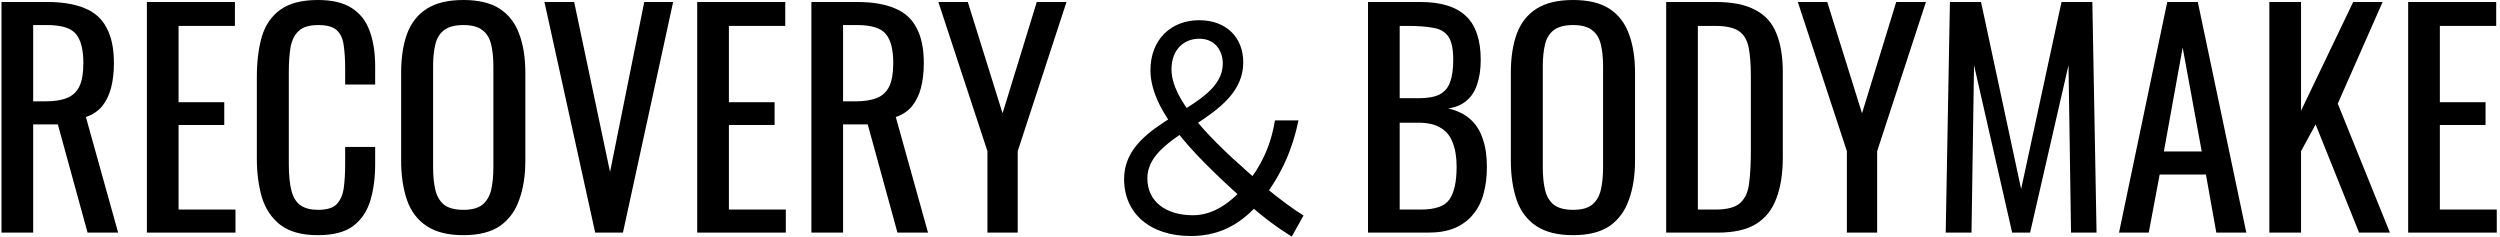 <svg width="634" height="60" viewBox="0 0 634 60" fill="none" xmlns="http://www.w3.org/2000/svg">
<path d="M0.379 58.989V0.505H11.968C15.808 0.505 18.984 1.035 21.496 2.094C24.008 3.105 25.857 4.765 27.042 7.076C28.274 9.338 28.89 12.322 28.89 16.029C28.89 18.291 28.654 20.361 28.18 22.238C27.706 24.067 26.947 25.632 25.904 26.931C24.861 28.183 23.487 29.098 21.78 29.675L29.957 58.989H22.207L14.67 31.552H8.413V58.989H0.379ZM8.413 25.704H11.471C13.746 25.704 15.595 25.415 17.017 24.837C18.439 24.26 19.481 23.273 20.145 21.877C20.809 20.481 21.14 18.532 21.14 16.029C21.14 12.611 20.524 10.156 19.292 8.664C18.059 7.124 15.618 6.354 11.968 6.354H8.413V25.704Z" fill="black"/>
<path d="M37.249 58.989V0.505H59.575V6.57H45.283V25.921H56.873V31.697H45.283V53.141H59.717V58.989H37.249Z" fill="black"/>
<path d="M80.637 59.639C76.56 59.639 73.384 58.773 71.109 57.04C68.881 55.307 67.317 52.972 66.416 50.036C65.563 47.1 65.137 43.827 65.137 40.217V19.567C65.137 15.62 65.563 12.178 66.416 9.242C67.317 6.306 68.881 4.043 71.109 2.455C73.384 0.818 76.56 0 80.637 0C84.239 0 87.083 0.674 89.169 2.022C91.302 3.369 92.819 5.295 93.719 7.798C94.667 10.301 95.141 13.309 95.141 16.823V21.444H87.534V17.328C87.534 15.162 87.415 13.261 87.178 11.624C86.988 9.94 86.42 8.64 85.472 7.726C84.523 6.811 82.936 6.354 80.708 6.354C78.433 6.354 76.773 6.859 75.731 7.87C74.688 8.833 74.001 10.229 73.669 12.058C73.384 13.839 73.242 15.933 73.242 18.339V41.516C73.242 44.453 73.479 46.787 73.953 48.52C74.427 50.205 75.209 51.408 76.299 52.13C77.39 52.852 78.859 53.213 80.708 53.213C82.888 53.213 84.452 52.732 85.4 51.769C86.349 50.758 86.941 49.386 87.178 47.653C87.415 45.921 87.534 43.899 87.534 41.588V37.256H95.141V41.588C95.141 45.15 94.715 48.303 93.862 51.047C93.008 53.742 91.539 55.86 89.453 57.401C87.368 58.893 84.429 59.639 80.637 59.639Z" fill="black"/>
<path d="M117.513 59.639C113.626 59.639 110.522 58.869 108.199 57.328C105.876 55.788 104.217 53.598 103.222 50.758C102.226 47.87 101.729 44.501 101.729 40.65V18.484C101.729 14.633 102.226 11.336 103.222 8.592C104.265 5.8 105.924 3.682 108.199 2.238C110.522 0.746 113.626 0 117.513 0C121.4 0 124.481 0.746 126.756 2.238C129.032 3.73 130.667 5.848 131.662 8.592C132.705 11.336 133.227 14.633 133.227 18.484V40.722C133.227 44.525 132.705 47.846 131.662 50.686C130.667 53.526 129.032 55.74 126.756 57.328C124.481 58.869 121.4 59.639 117.513 59.639ZM117.513 53.213C119.646 53.213 121.258 52.78 122.348 51.913C123.438 50.999 124.173 49.747 124.552 48.159C124.931 46.522 125.121 44.621 125.121 42.455V16.823C125.121 14.657 124.931 12.804 124.552 11.264C124.173 9.675 123.438 8.472 122.348 7.653C121.258 6.787 119.646 6.354 117.513 6.354C115.38 6.354 113.745 6.787 112.607 7.653C111.517 8.472 110.782 9.675 110.403 11.264C110.024 12.804 109.834 14.657 109.834 16.823V42.455C109.834 44.621 110.024 46.522 110.403 48.159C110.782 49.747 111.517 50.999 112.607 51.913C113.745 52.78 115.38 53.213 117.513 53.213Z" fill="black"/>
<path d="M150.94 58.989L138.071 0.505H145.608L154.709 43.61L163.383 0.505H170.706L157.979 58.989H150.94Z" fill="black"/>
<path d="M176.813 58.989V0.505H199.139V6.57H184.847V25.921H196.437V31.697H184.847V53.141H199.281V58.989H176.813Z" fill="black"/>
<path d="M205.767 58.989V0.505H217.357C221.196 0.505 224.372 1.035 226.884 2.094C229.396 3.105 231.245 4.765 232.43 7.076C233.662 9.338 234.279 12.322 234.279 16.029C234.279 18.291 234.042 20.361 233.568 22.238C233.094 24.067 232.335 25.632 231.292 26.931C230.25 28.183 228.875 29.098 227.169 29.675L235.345 58.989H227.595L220.058 31.552H213.802V58.989H205.767ZM213.802 25.704H216.859C219.134 25.704 220.983 25.415 222.405 24.837C223.827 24.26 224.87 23.273 225.533 21.877C226.197 20.481 226.529 18.532 226.529 16.029C226.529 12.611 225.912 10.156 224.68 8.664C223.448 7.124 221.006 6.354 217.357 6.354H213.802V25.704Z" fill="black"/>
<path d="M250.412 58.989V38.339L237.969 0.505H245.435L254.251 28.736L262.926 0.505H270.463L258.091 38.339V58.989H250.412Z" fill="black"/>
<path d="M301.992 59.856C291.682 59.856 285.07 54.152 285.07 45.415C285.07 29.892 310.098 28.159 310.098 16.101C310.098 12.635 307.893 9.819 304.196 9.819C299.93 9.819 297.086 12.852 297.086 17.617C297.086 26.643 310.382 38.412 320.336 47.004C324.531 50.614 328.371 53.285 330.575 54.657L327.589 60C324.46 58.05 320.905 55.596 316.141 51.336C304.978 41.227 291.753 29.098 291.753 17.834C291.753 10.036 296.944 5.126 304.125 5.126C310.951 5.126 315.288 9.458 315.288 15.812C315.288 30.686 290.971 33.213 290.971 45.199C290.971 51.191 295.735 54.585 302.561 54.585C307.609 54.585 312.231 51.48 316.141 46.643C319.767 42.166 322.256 37.112 323.322 30.541H329.295C327.802 37.834 324.958 44.188 320.621 49.892C315.999 55.885 310.311 59.856 301.992 59.856Z" fill="black"/>
<path d="M346.928 58.989V0.505H360.153C362.76 0.505 365.011 0.794 366.908 1.372C368.851 1.949 370.463 2.84 371.742 4.043C373.022 5.247 373.97 6.787 374.586 8.664C375.203 10.493 375.511 12.659 375.511 15.162C375.511 17.569 375.203 19.663 374.586 21.444C374.018 23.177 373.117 24.549 371.885 25.56C370.7 26.57 369.159 27.22 367.263 27.509C369.586 28.038 371.458 28.953 372.88 30.253C374.302 31.504 375.345 33.141 376.008 35.163C376.719 37.136 377.075 39.519 377.075 42.31C377.075 44.813 376.791 47.1 376.222 49.17C375.653 51.239 374.752 52.996 373.52 54.44C372.335 55.885 370.794 57.016 368.898 57.834C367.05 58.604 364.846 58.989 362.286 58.989H346.928ZM354.962 53.141H360.366C363.969 53.141 366.362 52.298 367.547 50.614C368.78 48.881 369.396 46.113 369.396 42.31C369.396 39.856 369.064 37.81 368.401 36.173C367.784 34.489 366.765 33.237 365.343 32.419C363.969 31.552 362.096 31.119 359.726 31.119H354.962V53.141ZM354.962 24.91H359.726C362.002 24.91 363.779 24.597 365.059 23.971C366.339 23.297 367.239 22.238 367.761 20.794C368.282 19.35 368.543 17.473 368.543 15.162C368.543 12.467 368.14 10.517 367.334 9.314C366.528 8.111 365.272 7.365 363.566 7.076C361.859 6.739 359.631 6.57 356.882 6.57H354.962V24.91Z" fill="black"/>
<path d="M398.933 59.639C395.046 59.639 391.941 58.869 389.618 57.328C387.296 55.788 385.637 53.598 384.641 50.758C383.646 47.87 383.148 44.501 383.148 40.65V18.484C383.148 14.633 383.646 11.336 384.641 8.592C385.684 5.8 387.343 3.682 389.618 2.238C391.941 0.746 395.046 0 398.933 0C402.819 0 405.9 0.746 408.176 2.238C410.451 3.73 412.086 5.848 413.082 8.592C414.124 11.336 414.646 14.633 414.646 18.484V40.722C414.646 44.525 414.124 47.846 413.082 50.686C412.086 53.526 410.451 55.74 408.176 57.328C405.9 58.869 402.819 59.639 398.933 59.639ZM398.933 53.213C401.066 53.213 402.677 52.78 403.767 51.913C404.858 50.999 405.592 49.747 405.972 48.159C406.351 46.522 406.54 44.621 406.54 42.455V16.823C406.54 14.657 406.351 12.804 405.972 11.264C405.592 9.675 404.858 8.472 403.767 7.653C402.677 6.787 401.066 6.354 398.933 6.354C396.799 6.354 395.164 6.787 394.027 7.653C392.936 8.472 392.202 9.675 391.822 11.264C391.443 12.804 391.254 14.657 391.254 16.823V42.455C391.254 44.621 391.443 46.522 391.822 48.159C392.202 49.747 392.936 50.999 394.027 51.913C395.164 52.78 396.799 53.213 398.933 53.213Z" fill="black"/>
<path d="M422.543 58.989V0.505H435.056C439.322 0.505 442.688 1.179 445.153 2.527C447.665 3.827 449.443 5.8 450.485 8.448C451.576 11.095 452.121 14.392 452.121 18.339V39.856C452.121 43.995 451.576 47.485 450.485 50.325C449.443 53.165 447.712 55.331 445.295 56.823C442.925 58.267 439.725 58.989 435.696 58.989H422.543ZM430.577 53.141H435.128C438.066 53.141 440.152 52.563 441.384 51.408C442.617 50.253 443.352 48.568 443.589 46.354C443.873 44.14 444.015 41.468 444.015 38.339V19.35C444.015 16.318 443.826 13.863 443.446 11.986C443.067 10.108 442.238 8.736 440.958 7.87C439.678 7.004 437.663 6.57 434.914 6.57H430.577V53.141Z" fill="black"/>
<path d="M468.368 58.989V38.339L455.925 0.505H463.391L472.207 28.736L480.882 0.505H488.418L476.047 38.339V58.989H468.368Z" fill="black"/>
<path d="M493.432 58.989L494.499 0.505H502.391L512.558 47.942L522.797 0.505H530.618L531.685 58.989H525.214L524.575 16.534L514.834 58.989H510.283L500.613 16.534L499.974 58.989H493.432Z" fill="black"/>
<path d="M537.384 58.989L549.613 0.505H557.363L569.664 58.989H562.056L559.425 44.26H547.694L544.921 58.989H537.384ZM548.76 38.412H558.359L553.524 12.058L548.76 38.412Z" fill="black"/>
<path d="M575.507 58.989V0.505H583.542V28.087L596.767 0.505H604.232L592.856 26.282L606.081 58.989H598.26L587.239 31.552L583.542 38.339V58.989H575.507Z" fill="black"/>
<path d="M610.711 58.989V0.505H633.037V6.57H618.745V25.921H630.335V31.697H618.745V53.141H633.179V58.989H610.711Z" fill="black"/>
</svg>
